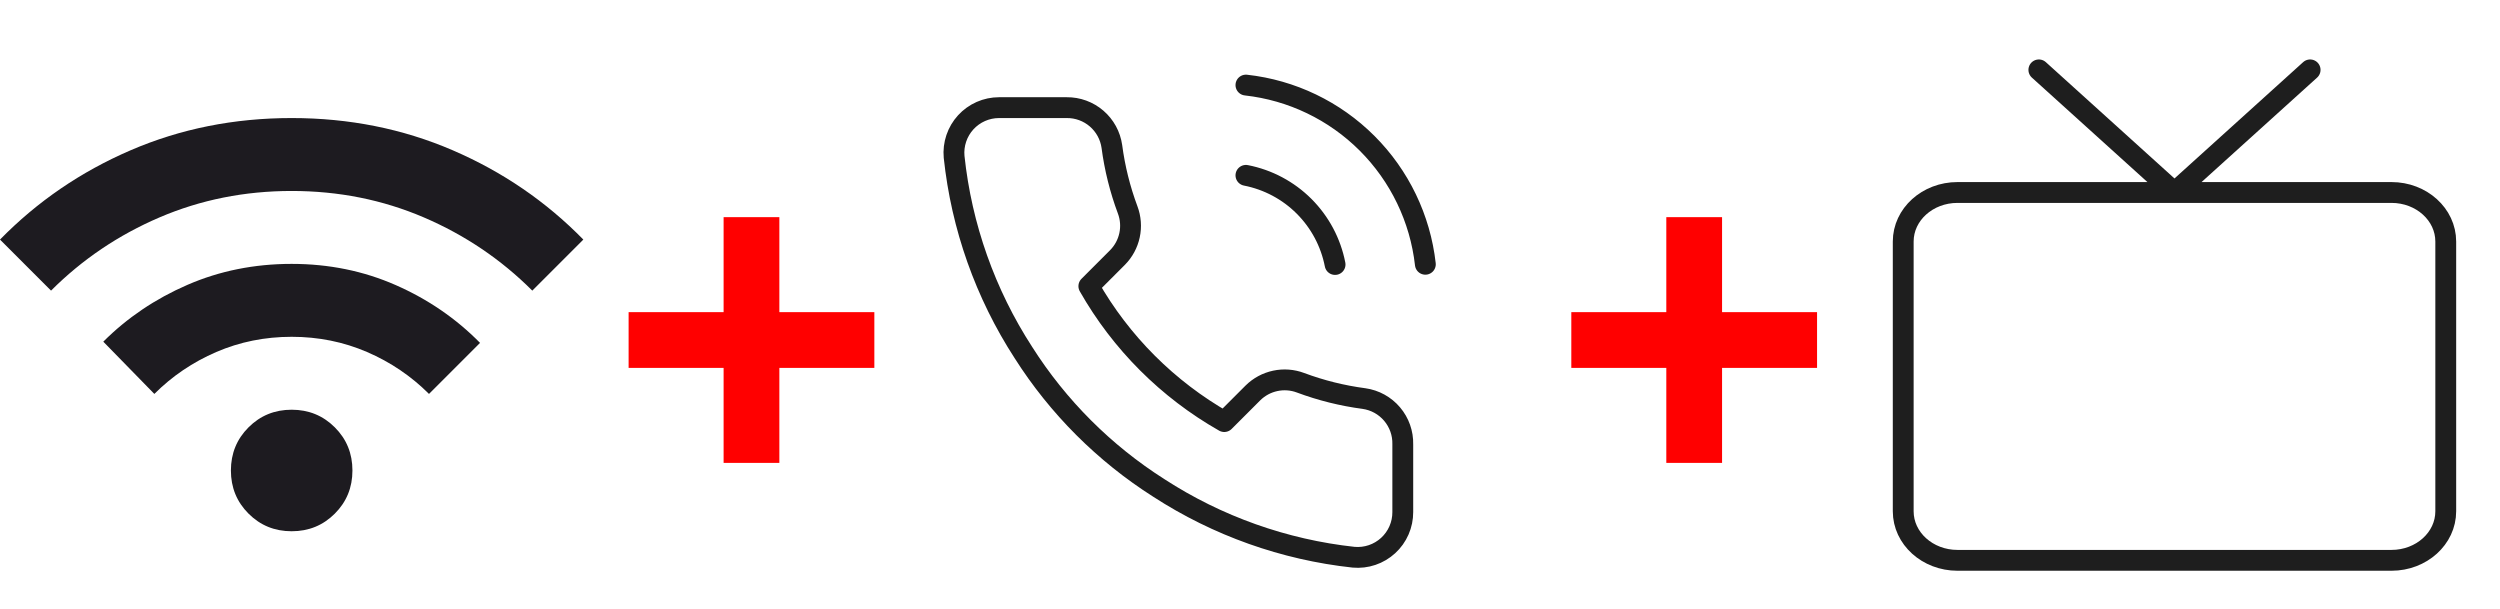 <svg xmlns="http://www.w3.org/2000/svg" width="480" height="117" viewBox="0 0 480 117" fill="none"><path d="M56 102C52.733 102 49.972 100.872 47.717 98.617C45.461 96.361 44.333 93.6 44.333 90.333C44.333 87.067 45.461 84.305 47.717 82.05C49.972 79.794 52.733 78.666 56 78.666C59.267 78.666 62.028 79.794 64.283 82.05C66.539 84.305 67.667 87.067 67.667 90.333C67.667 93.6 66.539 96.361 64.283 98.617C62.028 100.872 59.267 102 56 102ZM29.633 75.633L19.833 65.6C24.422 61.011 29.808 57.375 35.992 54.691C42.175 52.008 48.844 50.666 56 50.666C63.156 50.666 69.825 52.028 76.008 54.75C82.192 57.472 87.578 61.166 92.167 65.833L82.367 75.633C78.944 72.211 74.978 69.528 70.467 67.583C65.956 65.639 61.133 64.666 56 64.666C50.867 64.666 46.044 65.639 41.533 67.583C37.022 69.528 33.056 72.211 29.633 75.633ZM9.8 55.8L0 46C7.156 38.689 15.517 32.972 25.083 28.85C34.65 24.728 44.956 22.666 56 22.666C67.044 22.666 77.35 24.728 86.917 28.85C96.483 32.972 104.844 38.689 112 46L102.2 55.8C96.211 49.811 89.269 45.125 81.375 41.742C73.481 38.358 65.022 36.666 56 36.666C46.978 36.666 38.519 38.358 30.625 41.742C22.731 45.125 15.789 49.811 9.8 55.8Z" fill="#1D1B20"></path><path d="M239.218 33.667C243.45 34.493 247.34 36.563 250.389 39.612C253.438 42.661 255.508 46.551 256.334 50.783M239.218 16.334C248.011 17.31 256.211 21.248 262.471 27.5C268.731 33.753 272.68 41.948 273.668 50.74M269.334 85.32V98.32C269.339 99.527 269.092 100.722 268.608 101.827C268.125 102.933 267.416 103.926 266.527 104.742C265.637 105.557 264.587 106.179 263.444 106.565C262.301 106.952 261.089 107.095 259.888 106.987C246.553 105.538 233.745 100.981 222.491 93.683C212.021 87.03 203.144 78.154 196.491 67.683C189.167 56.379 184.61 43.508 183.188 30.113C183.079 28.915 183.222 27.707 183.606 26.567C183.99 25.427 184.607 24.379 185.418 23.491C186.229 22.602 187.217 21.892 188.317 21.406C189.418 20.92 190.608 20.668 191.811 20.667H204.811C206.914 20.646 208.953 21.391 210.547 22.762C212.142 24.133 213.183 26.038 213.478 28.12C214.026 32.28 215.044 36.365 216.511 40.297C217.094 41.848 217.22 43.533 216.874 45.154C216.529 46.775 215.726 48.262 214.561 49.44L209.058 54.944C215.226 65.792 224.209 74.775 235.058 80.944L240.561 75.44C241.739 74.275 243.227 73.472 244.847 73.127C246.468 72.781 248.153 72.907 249.704 73.49C253.636 74.957 257.721 75.975 261.881 76.523C263.986 76.82 265.908 77.881 267.282 79.503C268.657 81.125 269.387 83.195 269.334 85.32Z" stroke="#1E1E1E" stroke-width="4" stroke-linecap="round" stroke-linejoin="round"></path><path d="M138.932 88.875V41.693H149.636V88.875H138.932ZM120.693 70.636V59.932H167.875V70.636H120.693Z" fill="#FF0000"></path><path d="M319.932 88.875V41.693H330.636V88.875H319.932ZM301.693 70.636V59.932H348.875V70.636H301.693Z" fill="#FF0000"></path><path d="M443.543 13.416L417.501 36.958L391.46 13.416M375.835 36.958H459.168C464.921 36.958 469.585 41.174 469.585 46.375V98.166C469.585 103.367 464.921 107.583 459.168 107.583H375.835C370.082 107.583 365.418 103.367 365.418 98.166V46.375C365.418 41.174 370.082 36.958 375.835 36.958Z" stroke="#1E1E1E" stroke-width="4" stroke-linecap="round" stroke-linejoin="round"></path></svg>